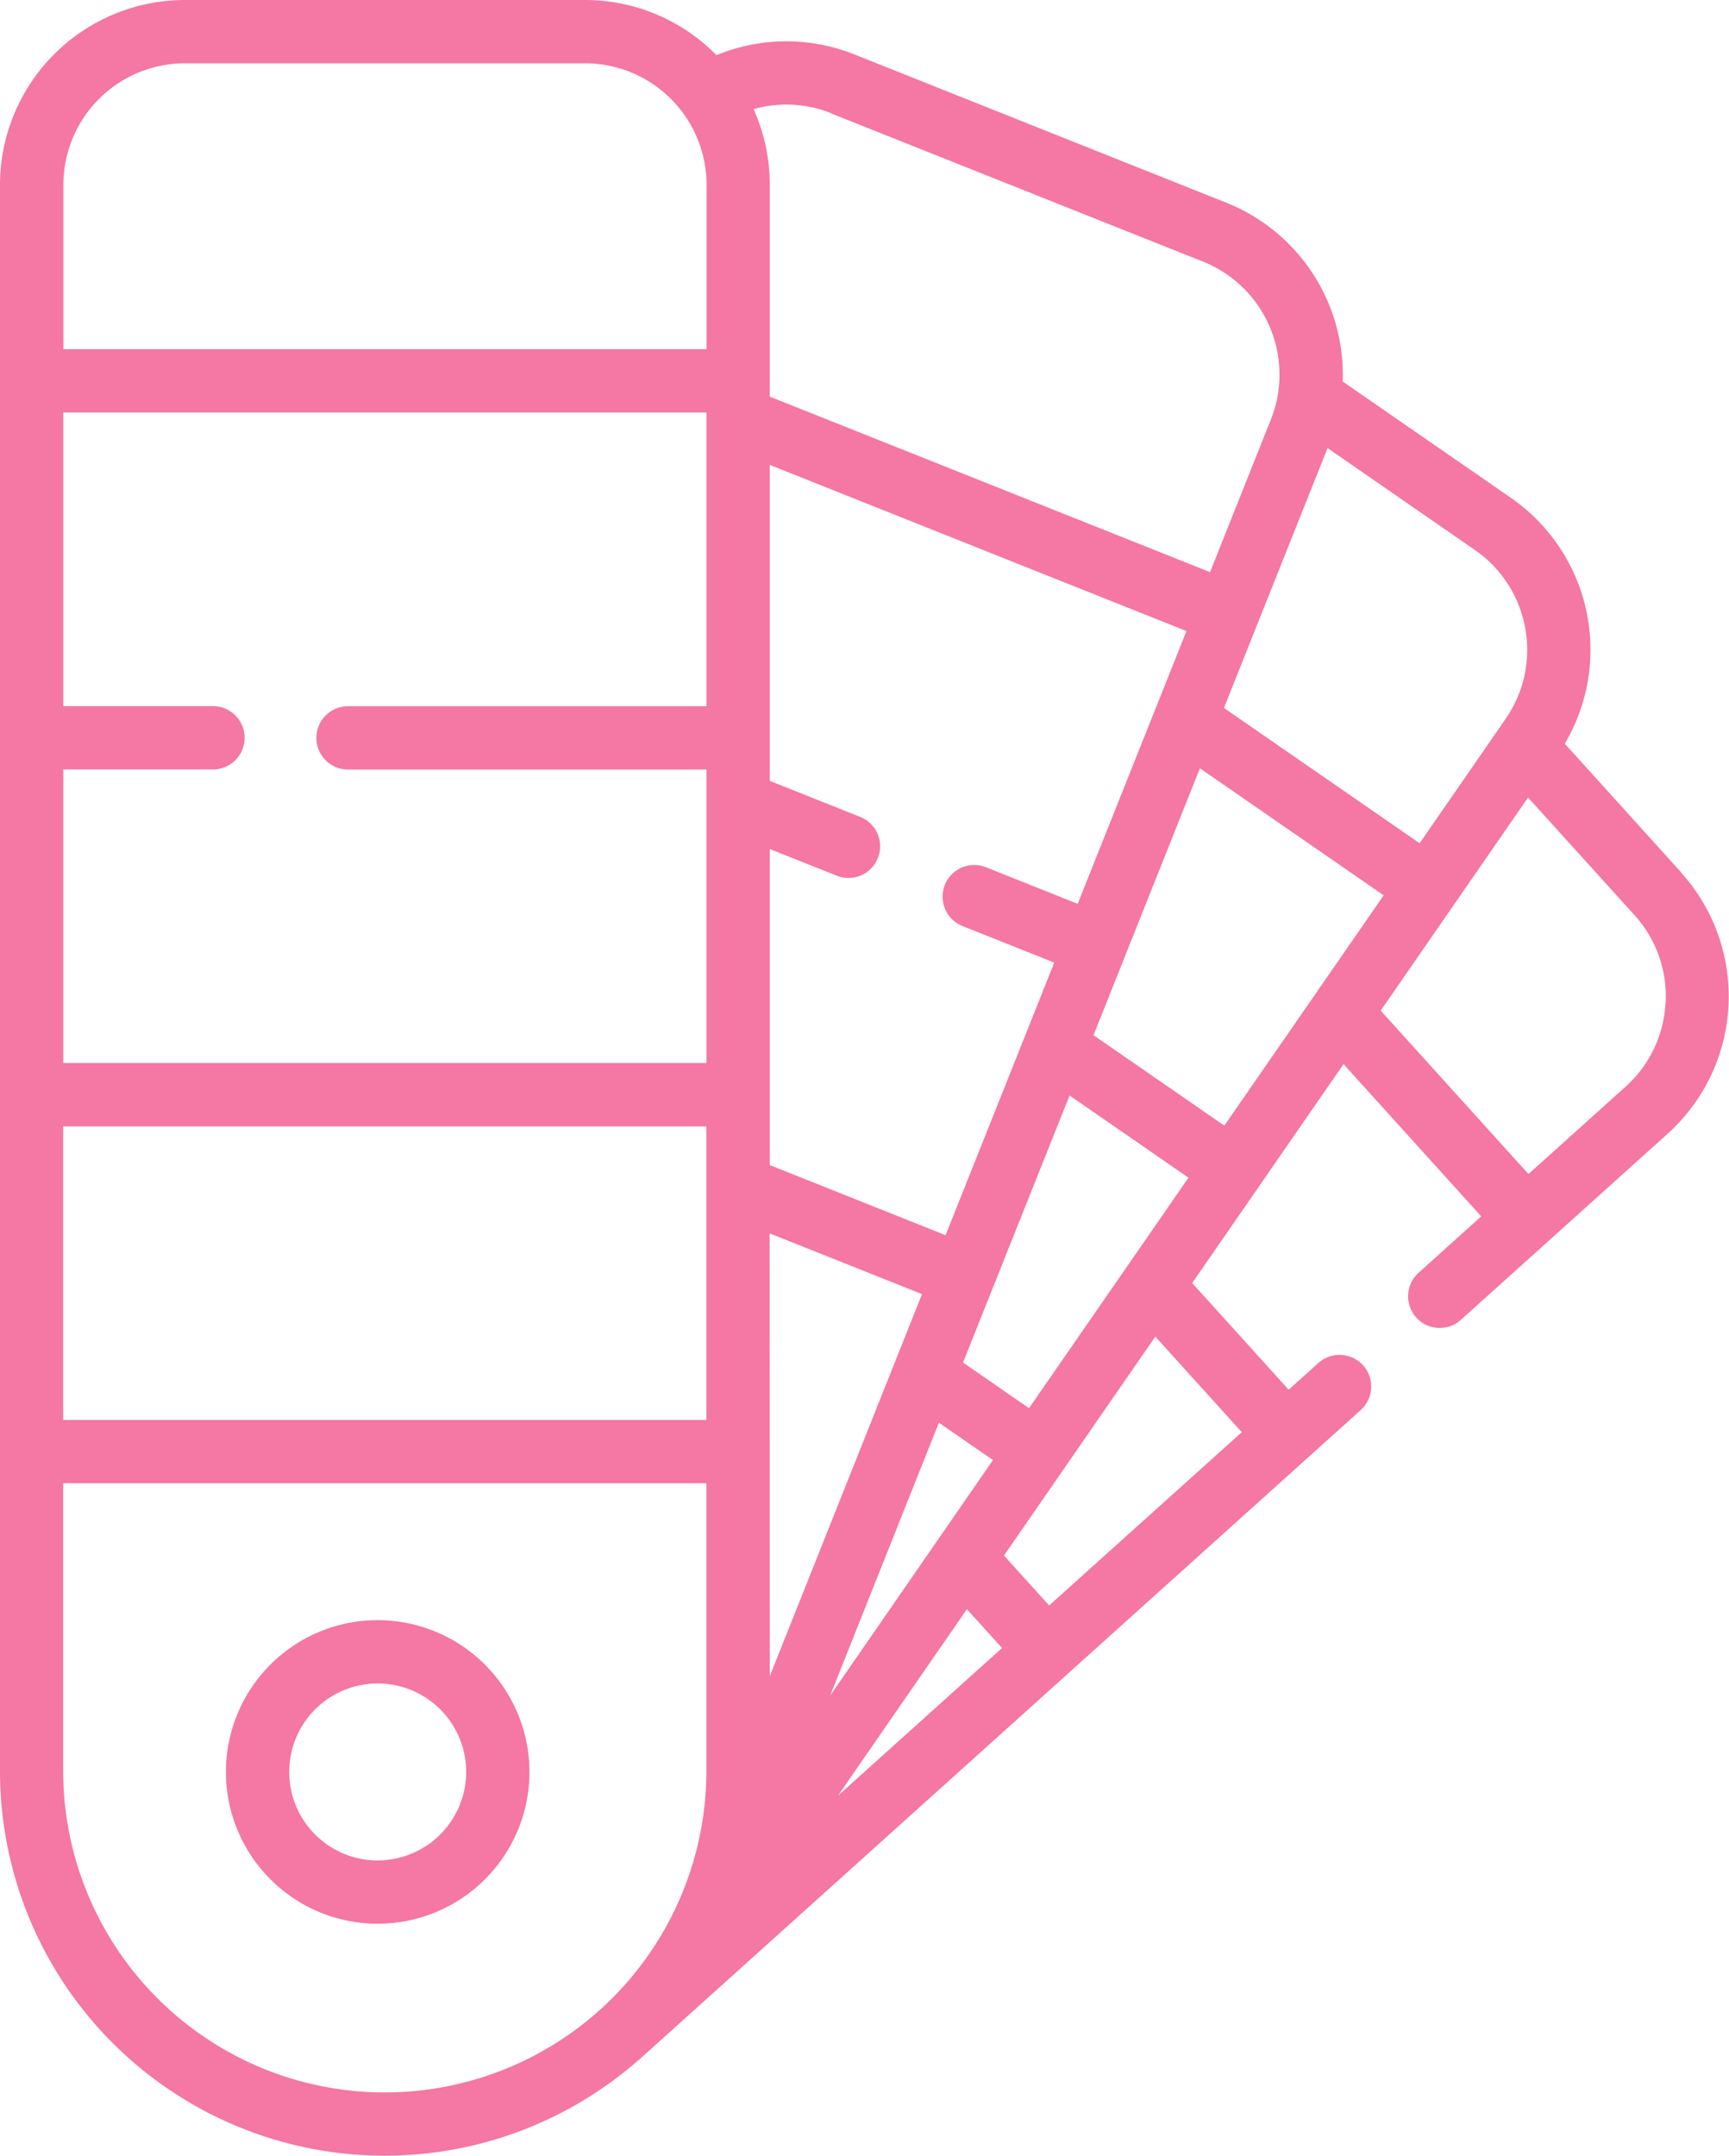 <svg xmlns="http://www.w3.org/2000/svg" data-name="color palette icon" width="63.978" height="79.757" viewBox="0 0 63.978 79.757"><path data-name="Trac&#xE9; 9812" d="m112.735 32.282-4.31-4.767a6.835 6.835 0 0 0-2-9.1l-6.219-4.3A6.849 6.849 0 0 0 95.9 7.5L82.149 2.018a6.785 6.785 0 0 0-5.114.023A6.817 6.817 0 0 0 72.168 0H57.361a6.846 6.846 0 0 0-6.838 6.838v58.678a14.234 14.234 0 0 0 23.588 10.736 1.186 1.186 0 0 0 .1-.083l26.663-24a1.171 1.171 0 1 0-1.567-1.741l-1.1.989-3.569-3.947 5.6-8.1 5.094 5.634-2.318 2.086a1.171 1.171 0 0 0 1.567 1.741l7.658-6.892a6.839 6.839 0 0 0 .486-9.659zm-5.776-9.047a4.467 4.467 0 0 1-.726 3.364l-3.18 4.6-7.24-5.007 3.833-9.614 5.447 3.767a4.465 4.465 0 0 1 1.866 2.891zM95.827 41.646 90.986 38.3l3.937-9.875 6.8 4.7zM88.6 52.1l-2.442-1.689 3.942-9.88 4.4 3.042zm1.8-18.661-3.394-1.353a1.171 1.171 0 0 0-.867 2.176l3.394 1.353L85.512 45.7l-6.506-2.594V31.412l2.479.988a1.171 1.171 0 0 0 .868-2.176l-3.347-1.334V17.2l15.42 6.148zm-13.74-7.31H63.4a1.171 1.171 0 1 0 0 2.342h13.264v10.86h-23.8V28.468h5.54a1.171 1.171 0 0 0 0-2.342h-5.54V15.262h23.8v10.863zm-23.8 15.548h23.8v10.859h-23.8zm26.141 3.955 5.639 2.248-5.634 14.139zm7.3 13.905 1.3 1.436-6.07 5.463zm-5.061 3.2 4.025-10.1 2 1.383zm.039-58.54 13.756 5.481a4.5 4.5 0 0 1 2.793 4.771v.028a4.519 4.519 0 0 1-.278 1.042l-2.252 5.649-16.292-6.494V6.838a6.8 6.8 0 0 0-.6-2.8 4.46 4.46 0 0 1 2.876.152zM57.361 2.342h14.807a4.5 4.5 0 0 1 4.5 4.5v6.078h-23.8V6.838a4.5 4.5 0 0 1 4.493-4.496zm-4.5 63.173V54.878h23.8v10.638a11.9 11.9 0 0 1-23.8 0zm43.611-12.527L89.344 59.4l-1.671-1.848 5.6-8.1zm15.68-15.893a4.464 4.464 0 0 1-1.472 3.105l-3.6 3.237-5.467-6.046 5.452-7.884L111 33.853a4.466 4.466 0 0 1 1.156 3.241z" transform="translate(-50.523)" style="fill:#f577a3"></path><path data-name="Trac&#xE9; 9813" d="M109.673 383.857a5.616 5.616 0 1 0 5.616 5.616 5.623 5.623 0 0 0-5.616-5.616zm0 8.891a3.274 3.274 0 1 1 3.274-3.274 3.278 3.278 0 0 1-3.274 3.273z" transform="translate(-95.697 -323.915)" style="fill:#f577a3"></path></svg>